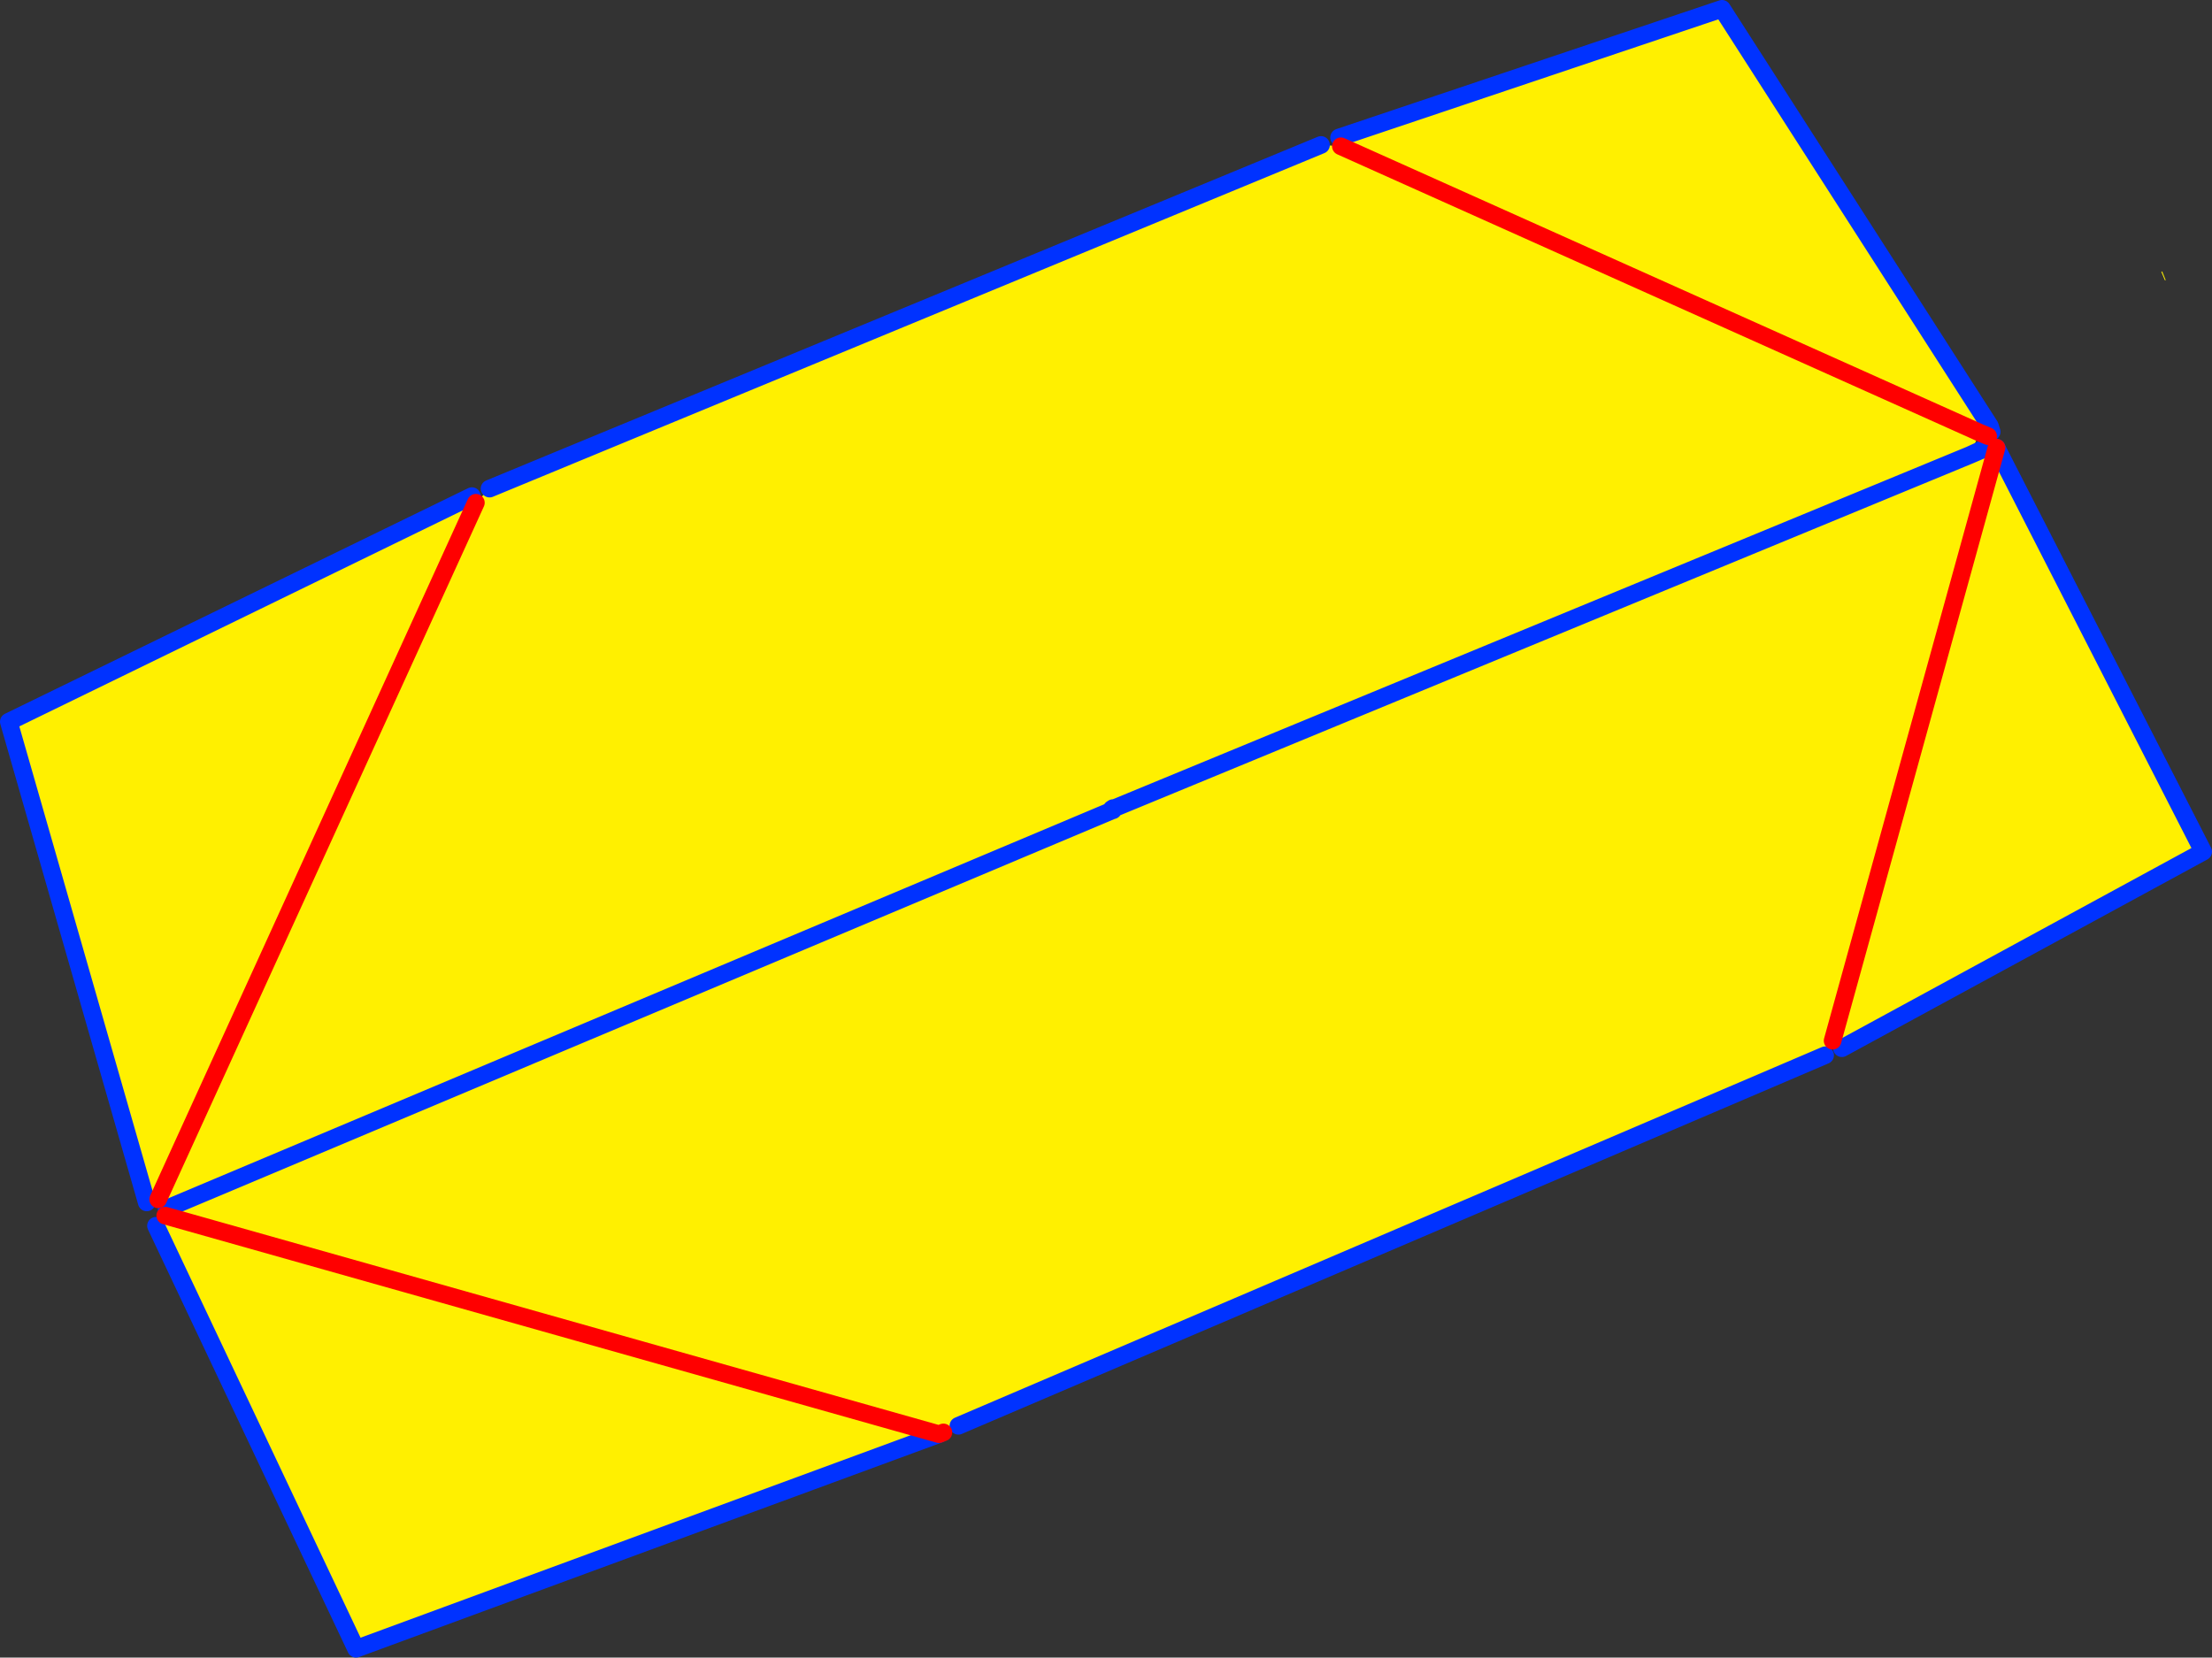 <?xml version="1.0" encoding="UTF-8" standalone="no"?>
<svg xmlns:xlink="http://www.w3.org/1999/xlink" height="188.1px" width="251.0px" xmlns="http://www.w3.org/2000/svg">
  <rect width="100%" height="100%" fill="#333333" stroke="none"/>
  <g transform="matrix(1.0, 0.0, 0.0, 1.0, -218.25, -166.6)">
    <path d="M368.15 183.05 L370.4 183.2 370.2 182.2 413.65 167.6 444.05 214.95 442.9 215.7 441.75 218.25 444.15 217.15 444.2 217.2 444.8 217.4 468.25 263.25 427.25 285.55 426.05 284.95 425.35 286.35 327.0 328.4 325.3 329.15 324.8 329.35 258.65 353.7 235.95 305.7 237.0 304.55 237.15 303.75 236.2 302.7 234.9 303.05 219.25 248.5 271.8 222.9 272.25 223.65 273.8 222.05 368.15 183.05 M463.6 197.4 L464.0 198.4 463.9 198.4 463.5 197.45 463.6 197.4 M237.15 303.75 L344.5 258.55 344.55 258.55 344.6 258.35 441.75 218.25 444.2 217.2 441.75 218.25 344.6 258.35 344.55 258.55 344.5 258.55 237.15 303.75 M426.2 284.7 L444.8 217.4 426.2 284.7 M344.55 258.35 L344.55 258.3 344.4 258.4 344.55 258.35 344.6 258.35 344.55 258.35 344.4 258.4 344.55 258.55 344.4 258.4 344.55 258.3 344.55 258.35 M237.0 304.55 L324.8 329.35 237.0 304.55 M272.25 223.65 L236.2 302.7 272.25 223.65 M370.4 183.2 L442.9 215.7 370.4 183.2" fill="#fff000" fill-rule="evenodd" stroke="none"/>
    <path d="M370.2 182.2 L413.65 167.6 444.05 214.95 444.25 215.6 M441.75 218.25 L444.15 217.15 444.2 217.2 441.75 218.25 344.6 258.35 344.55 258.55 344.5 258.55 237.15 303.75 M444.8 217.4 L468.25 263.25 427.25 285.55 M425.35 286.35 L327.0 328.4 M324.8 329.35 L258.65 353.7 235.95 305.7 M234.9 303.05 L219.25 248.5 271.8 222.9 M273.8 222.05 L368.15 183.05 M444.0 217.15 L444.1 217.1 444.15 217.1 444.0 217.15 M344.6 258.35 L344.55 258.35 344.4 258.4 344.55 258.55 M344.4 258.4 L344.55 258.3 344.55 258.35" fill="none" stroke="#0032ff" stroke-linecap="round" stroke-linejoin="round" stroke-width="2.0"/>
    <path d="M443.85 216.1 L442.9 215.7 370.4 183.2 M325.3 329.15 L324.8 329.35 237.0 304.55 M444.8 217.4 L426.2 284.7 M236.2 302.7 L272.25 223.65" fill="none" stroke="#ff0000" stroke-linecap="round" stroke-linejoin="round" stroke-width="2.0"/>
  </g>
</svg>
